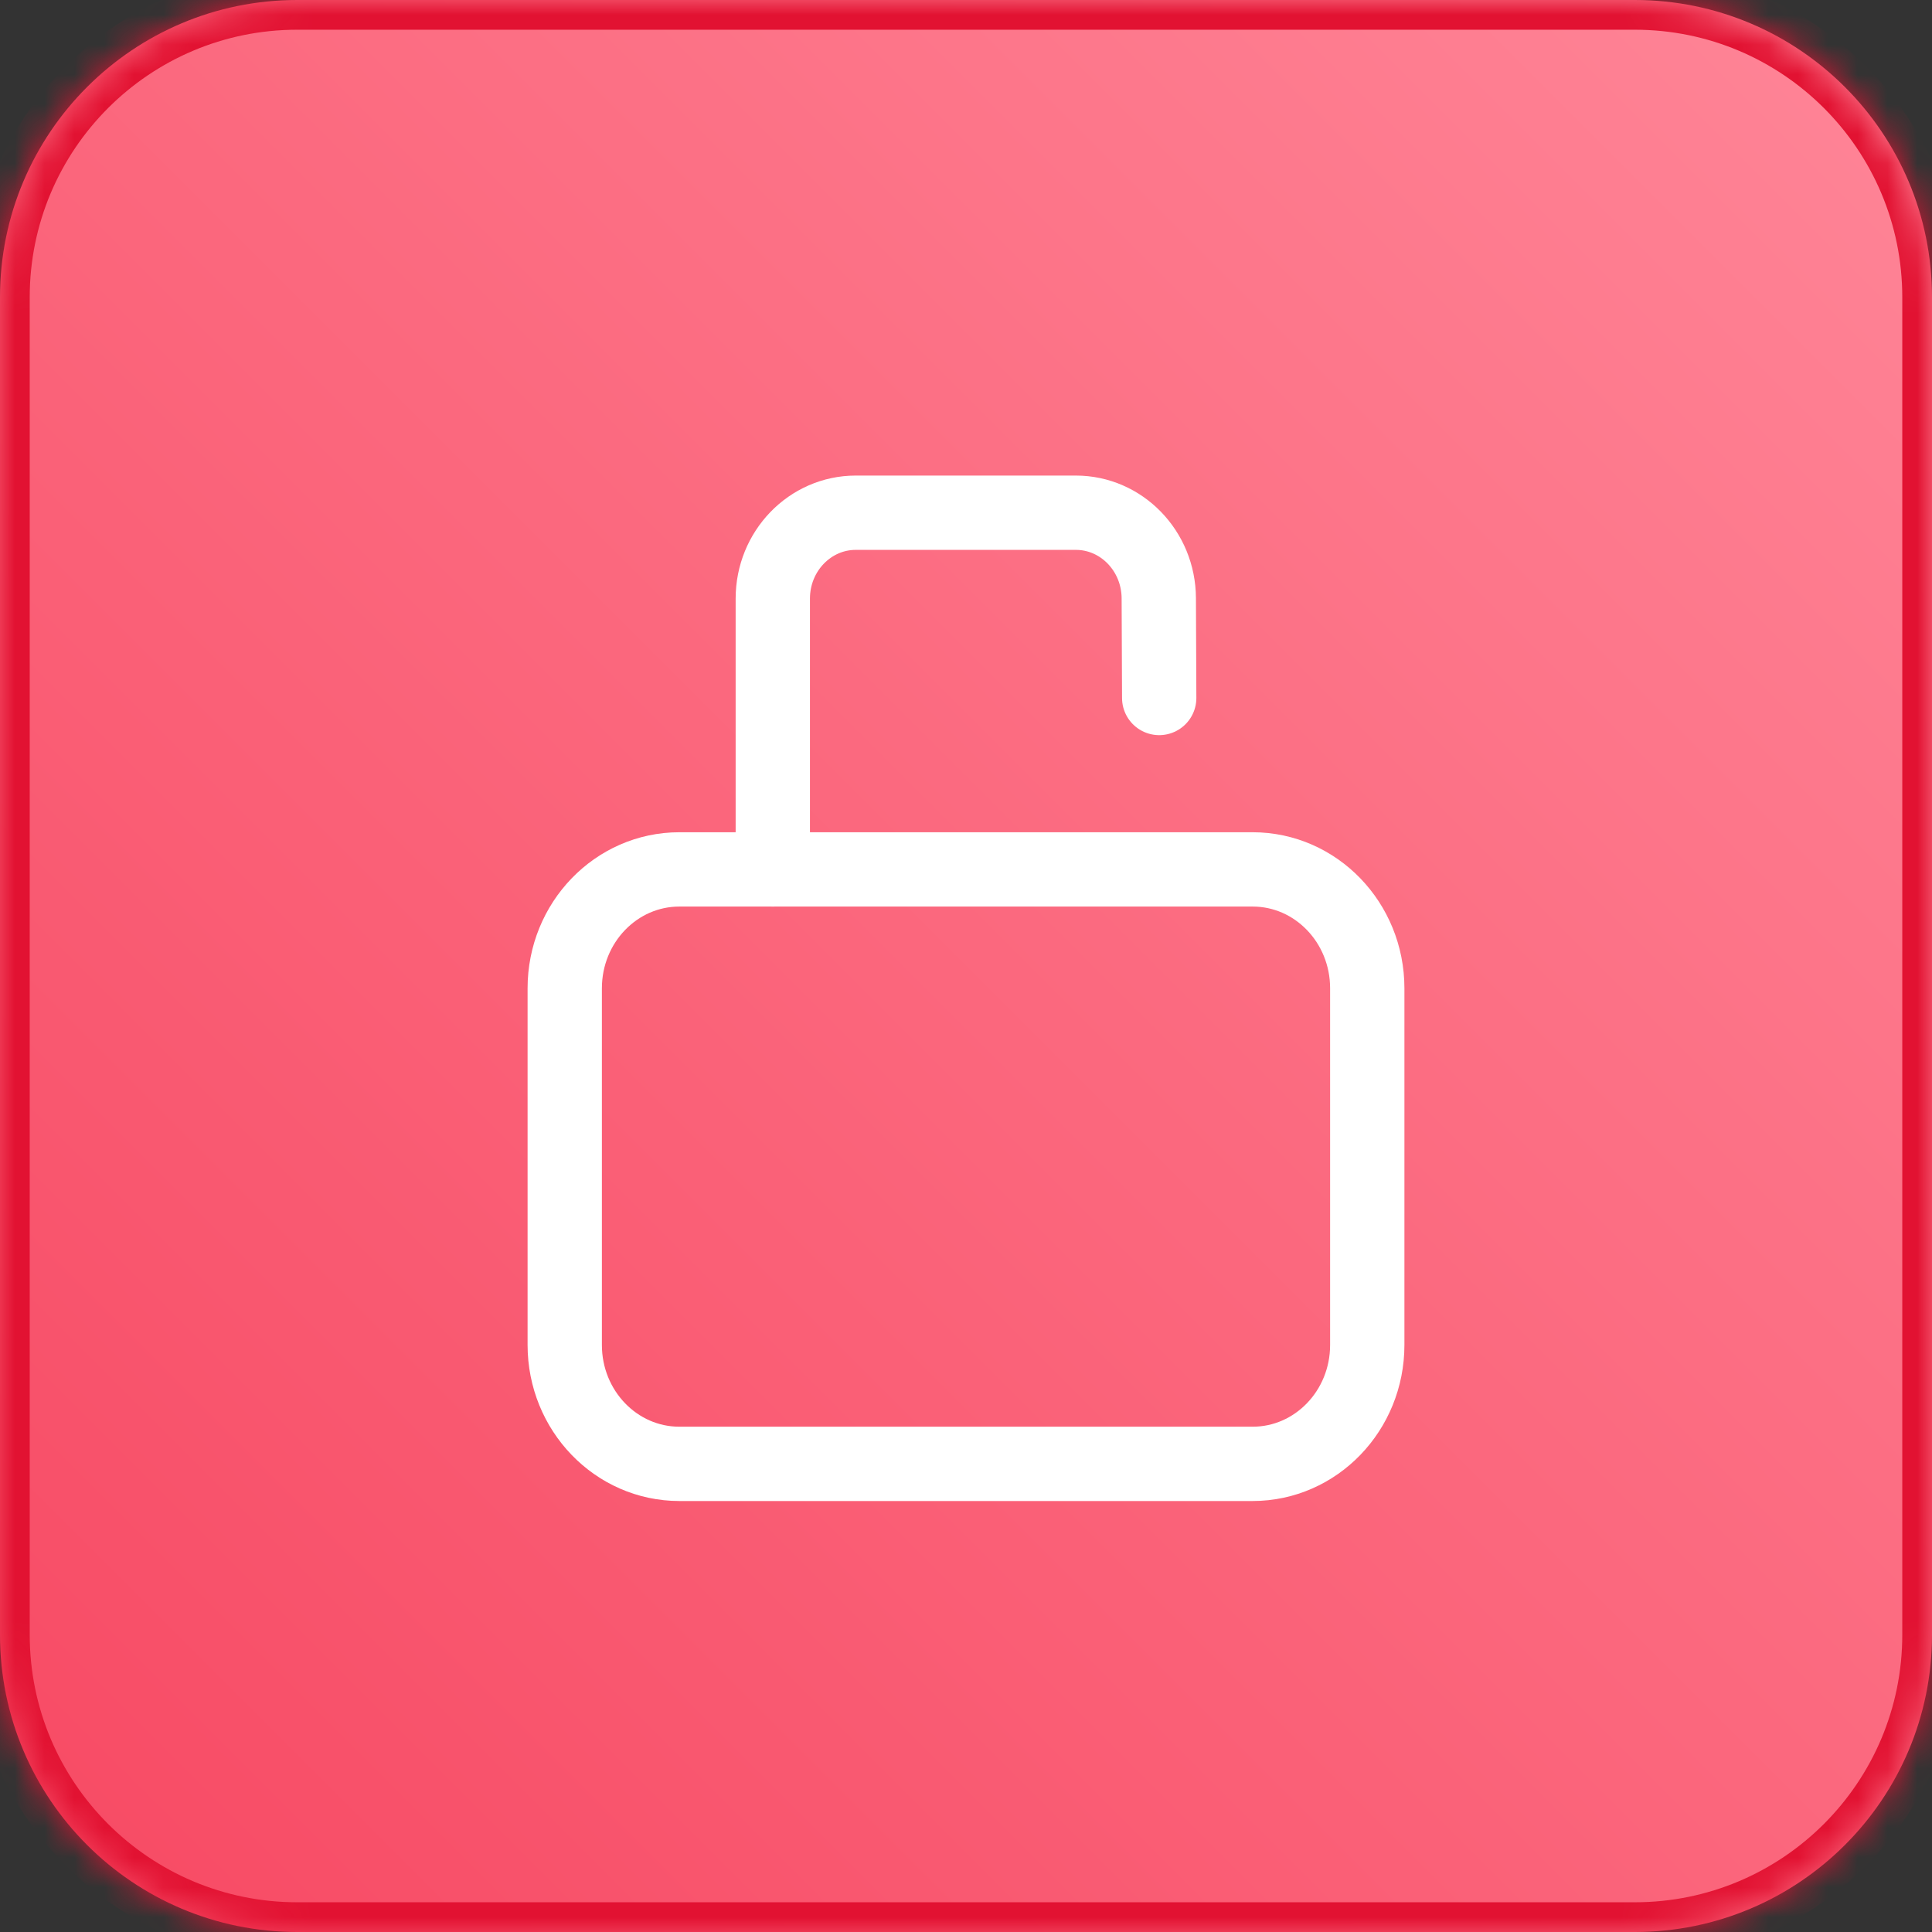 <svg width="65" height="65" viewBox="0 0 65 65" fill="none" xmlns="http://www.w3.org/2000/svg">
<rect x="0" y="0" width="65" height="65" fill="#333333" stroke="none"/>
<mask id="path-1-inside-1_254_983" fill="white">
<path d="M0 10C0 4.477 4.477 0 10 0H55C60.523 0 65 4.477 65 10V55C65 60.523 60.523 65 55 65H10C4.477 65 0 60.523 0 55V10Z"/>
</mask>
<path d="M0 10C0 4.477 4.477 0 10 0H55C60.523 0 65 4.477 65 10V55C65 60.523 60.523 65 55 65H10C4.477 65 0 60.523 0 55V10Z" fill="url(#paint0_linear_254_983)"/>
<path d="M10 1H55V-1H10V1ZM64 10V55H66V10H64ZM55 64H10V66H55V64ZM1 55V10H-1V55H1ZM10 64C5.029 64 1 59.971 1 55H-1C-1 61.075 3.925 66 10 66V64ZM64 55C64 59.971 59.971 64 55 64V66C61.075 66 66 61.075 66 55H64ZM55 1C59.971 1 64 5.029 64 10H66C66 3.925 61.075 -1 55 -1V1ZM10 -1C3.925 -1 -1 3.925 -1 10H1C1 5.029 5.029 1 10 1V-1Z" fill="#E21232" mask="url(#path-1-inside-1_254_983)"/>
<path d="M42.143 29.25H22.857C20.727 29.25 19 31.041 19 33.25V45.25C19 47.459 20.727 49.25 22.857 49.25H42.143C44.273 49.25 46 47.459 46 45.25V33.25C46 31.041 44.273 29.25 42.143 29.25Z" stroke="white" stroke-width="2.5"/>
<path d="M39 23.483L38.986 20.127C38.979 18.536 37.731 17.25 36.195 17.25H32.487H28.791C27.25 17.25 26 18.544 26 20.139V29.25" stroke="white" stroke-width="2.5" stroke-linecap="round"/>
<defs>
<linearGradient id="paint0_linear_254_983" x1="6.84886e-07" y1="65" x2="65" y2="6.84886e-07" gradientUnits="userSpaceOnUse">
<stop stop-color="#F74963"/>
<stop offset="1" stop-color="#FF8698"/>
</linearGradient>
</defs>
</svg>
